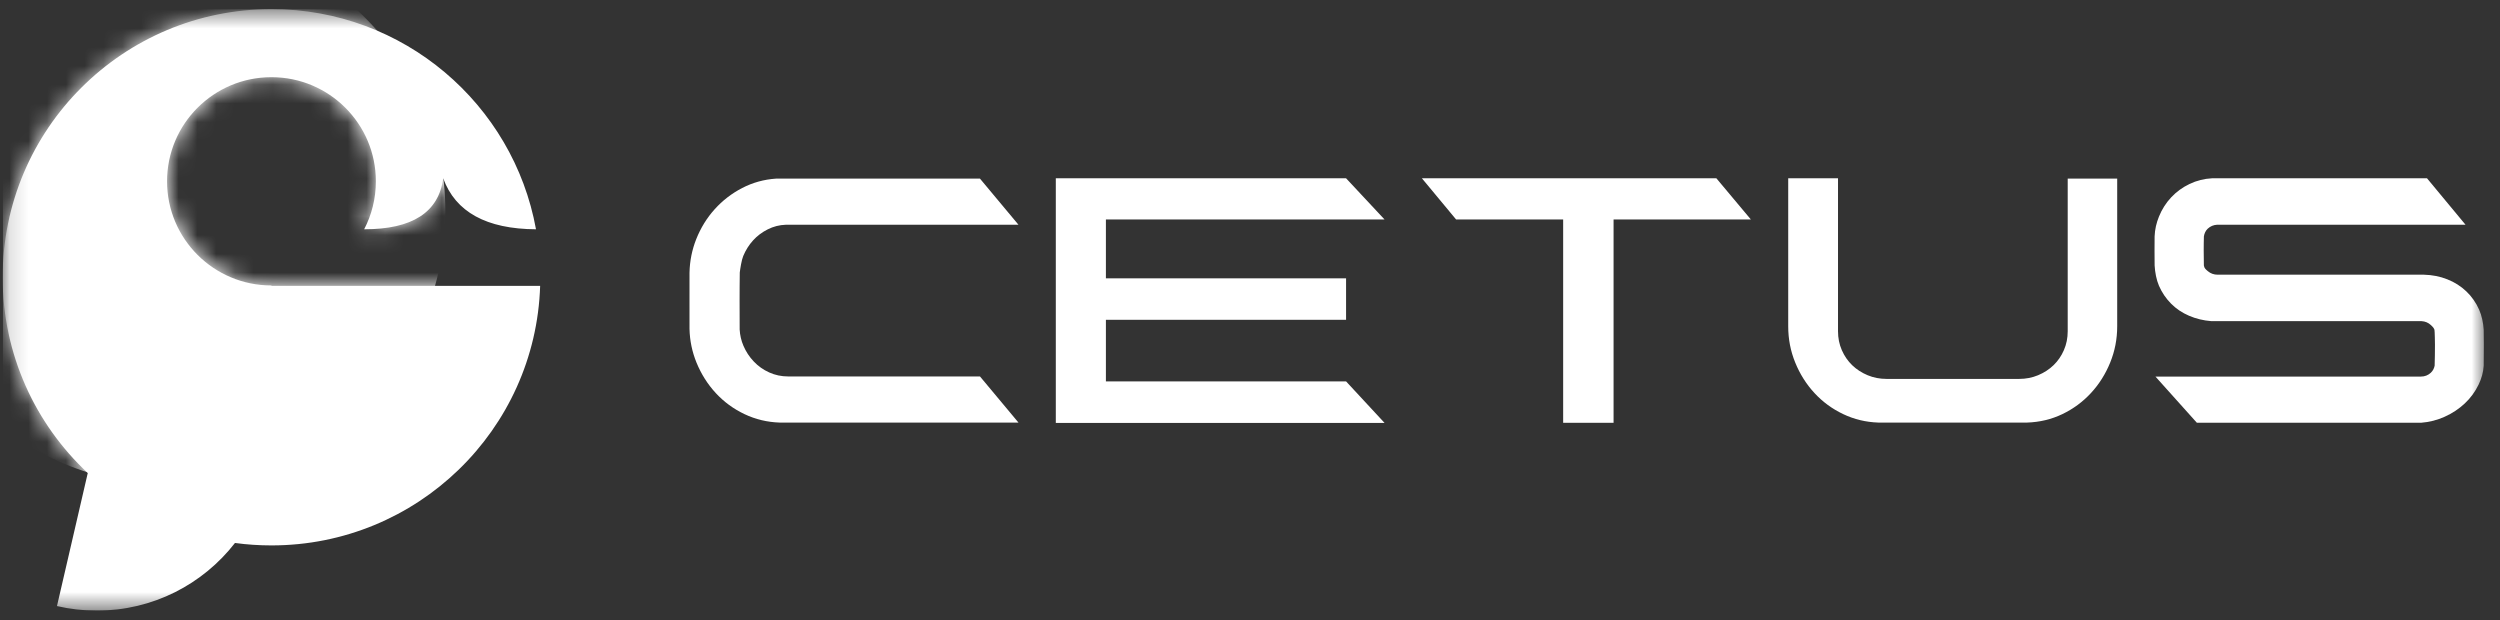 <svg width="133" height="33" viewBox="0 0 133 33" fill="none" xmlns="http://www.w3.org/2000/svg">
<rect x="0" y="0" width="133" height="33" fill="#333333" stroke="none"/>
<g clip-path="url(#clip0_470_15)">
<mask id="mask0_470_15" style="mask-type:luminance" maskUnits="userSpaceOnUse" x="0" y="0" width="133" height="33">
<path d="M132.298 0.485H0.138V32.485H132.298V0.485Z" fill="white"/>
</mask>
<g mask="url(#mask0_470_15)">
<path d="M14.442 0.485C6.543 0.485 0.141 6.872 0.141 14.751C0.141 18.86 1.882 22.563 4.669 25.166L3.031 32.243C3.711 32.401 4.42 32.485 5.149 32.485C8.14 32.485 10.801 31.075 12.501 28.886C13.135 28.972 13.783 29.016 14.442 29.016C22.186 29.016 28.493 22.875 28.736 15.209L14.442 15.209V15.187C11.374 15.187 8.887 12.706 8.887 9.646C8.887 6.586 11.374 4.106 14.442 4.106C17.509 4.106 19.996 6.586 19.996 9.646C19.996 10.567 19.771 11.435 19.373 12.198C21.936 12.198 23.338 11.295 23.578 9.487C24.234 11.28 25.88 12.184 28.515 12.198C27.309 5.538 21.467 0.485 14.442 0.485Z" fill="white"/>
<mask id="mask1_470_15" style="mask-type:luminance" maskUnits="userSpaceOnUse" x="0" y="0" width="29" height="33">
<path d="M14.443 0.485C6.545 0.485 0.142 6.872 0.142 14.751C0.142 18.86 1.883 22.563 4.67 25.166L3.032 32.243C3.712 32.401 4.421 32.485 5.15 32.485C8.141 32.485 10.802 31.075 12.502 28.886C13.136 28.972 13.784 29.016 14.443 29.016C22.188 29.016 28.494 22.875 28.737 15.209L14.443 15.209V15.187C11.375 15.187 8.889 12.706 8.889 9.646C8.889 6.586 11.375 4.106 14.443 4.106C17.511 4.106 19.997 6.586 19.997 9.646C19.997 10.567 19.772 11.435 19.374 12.198C21.938 12.198 23.339 11.295 23.579 9.487C24.235 11.28 25.881 12.184 28.516 12.198C27.31 5.538 21.468 0.485 14.443 0.485Z" fill="white"/>
</mask>
<g mask="url(#mask1_470_15)">
<path d="M9.085 25.81C1.017 25.81 -5.523 19.286 -5.523 11.239C-5.523 3.191 1.017 -3.333 9.085 -3.333C17.152 -3.333 23.692 3.191 23.692 11.239C23.692 19.286 17.152 25.81 9.085 25.81Z" fill="white"/>
</g>
<path d="M54.183 22.481L52.135 20.027H41.93C41.572 20.027 41.236 19.956 40.922 19.814C40.608 19.672 40.334 19.479 40.102 19.233C39.868 18.988 39.684 18.707 39.549 18.391C39.433 18.12 39.367 17.833 39.35 17.53C39.347 17.479 39.346 16.044 39.346 15.992C39.346 15.983 39.349 14.551 39.356 14.496C39.381 14.288 39.451 13.832 39.541 13.618C39.671 13.307 39.844 13.031 40.061 12.792C40.278 12.552 40.538 12.355 40.841 12.203C41.144 12.05 41.464 11.968 41.8 11.957H54.183L52.135 9.503H41.28C40.64 9.547 40.042 9.713 39.484 10.002C38.926 10.291 38.438 10.667 38.021 11.131C37.604 11.594 37.276 12.126 37.038 12.726C36.815 13.289 36.696 13.886 36.682 14.496C36.681 14.537 36.681 15.951 36.681 15.992C36.681 16.035 36.681 17.462 36.682 17.505C36.697 18.124 36.821 18.719 37.054 19.291C37.304 19.901 37.645 20.441 38.078 20.91C38.511 21.379 39.021 21.753 39.606 22.031C40.191 22.309 40.814 22.459 41.475 22.481H54.183Z" fill="white"/>
<path d="M73.658 22.499L71.611 20.29H58.834V17.015H71.611V14.806H58.834V11.677H73.658L71.611 9.485H56.169V22.499H73.658Z" fill="white"/>
<path d="M83.16 22.494V11.677H77.465L75.645 9.485H91.311L93.147 11.677H85.842V22.494H83.16Z" fill="white"/>
<path d="M107.841 22.481C108.512 22.459 109.138 22.309 109.718 22.031C110.297 21.753 110.804 21.38 111.237 20.911C111.671 20.442 112.012 19.902 112.261 19.291C112.51 18.68 112.635 18.037 112.635 17.36V9.501H110.002V17.622C110.002 17.982 109.935 18.317 109.799 18.628C109.664 18.939 109.48 19.206 109.247 19.43C109.014 19.654 108.74 19.831 108.426 19.962C108.112 20.093 107.776 20.158 107.418 20.158H100.366C100.009 20.158 99.672 20.093 99.358 19.962C99.044 19.831 98.77 19.654 98.537 19.43C98.305 19.206 98.121 18.939 97.985 18.628C97.849 18.317 97.782 17.982 97.782 17.622V9.485H95.133V17.36C95.133 18.037 95.257 18.68 95.507 19.291C95.756 19.902 96.097 20.442 96.531 20.911C96.964 21.38 97.473 21.753 98.058 22.031C98.643 22.309 99.266 22.459 99.927 22.481H107.841Z" fill="white"/>
<path d="M128.825 22.488C129.247 22.455 129.659 22.349 130.06 22.169C130.461 21.989 130.815 21.754 131.124 21.465C131.433 21.176 131.679 20.841 131.863 20.459C132.02 20.135 132.109 19.81 132.133 19.456C132.137 19.392 132.14 18.407 132.14 18.341C132.14 18.267 132.137 17.617 132.133 17.544C132.11 17.171 132.028 16.786 131.888 16.471C131.72 16.095 131.493 15.77 131.205 15.498C130.918 15.225 130.582 15.012 130.197 14.86C129.813 14.707 129.399 14.625 128.954 14.614H117.985C117.78 14.614 117.603 14.551 117.457 14.426C117.34 14.326 117.27 14.275 117.246 14.123C117.241 14.085 117.237 13.365 117.237 13.323C117.237 13.28 117.241 12.616 117.247 12.575C117.27 12.425 117.338 12.271 117.449 12.168C117.59 12.037 117.757 11.966 117.953 11.955H131.165L129.117 9.485H117.677C117.254 9.507 116.856 9.608 116.482 9.788C116.109 9.967 115.783 10.205 115.507 10.499C115.231 10.794 115.014 11.135 114.857 11.522C114.719 11.863 114.641 12.197 114.625 12.575C114.622 12.627 114.621 13.271 114.621 13.323C114.621 13.388 114.623 14.06 114.626 14.123C114.646 14.485 114.723 14.896 114.857 15.203C115.014 15.563 115.228 15.879 115.499 16.152C115.769 16.425 116.089 16.64 116.457 16.798C116.826 16.956 117.221 17.052 117.644 17.085H128.825C129.02 17.096 129.187 17.166 129.328 17.297C129.418 17.381 129.48 17.445 129.513 17.544C129.53 17.599 129.54 18.27 129.54 18.341C129.54 18.398 129.534 19.399 129.523 19.456C129.493 19.603 129.426 19.73 129.32 19.829C129.174 19.965 128.997 20.034 128.792 20.034H114.67L116.871 22.488H128.825Z" fill="white"/>
</g>
</g>
<defs>
<clipPath id="clip0_470_15">
<rect width="132.8" height="32" fill="white" transform="translate(0.138 0.485)"/>
</clipPath>
</defs>
</svg>
